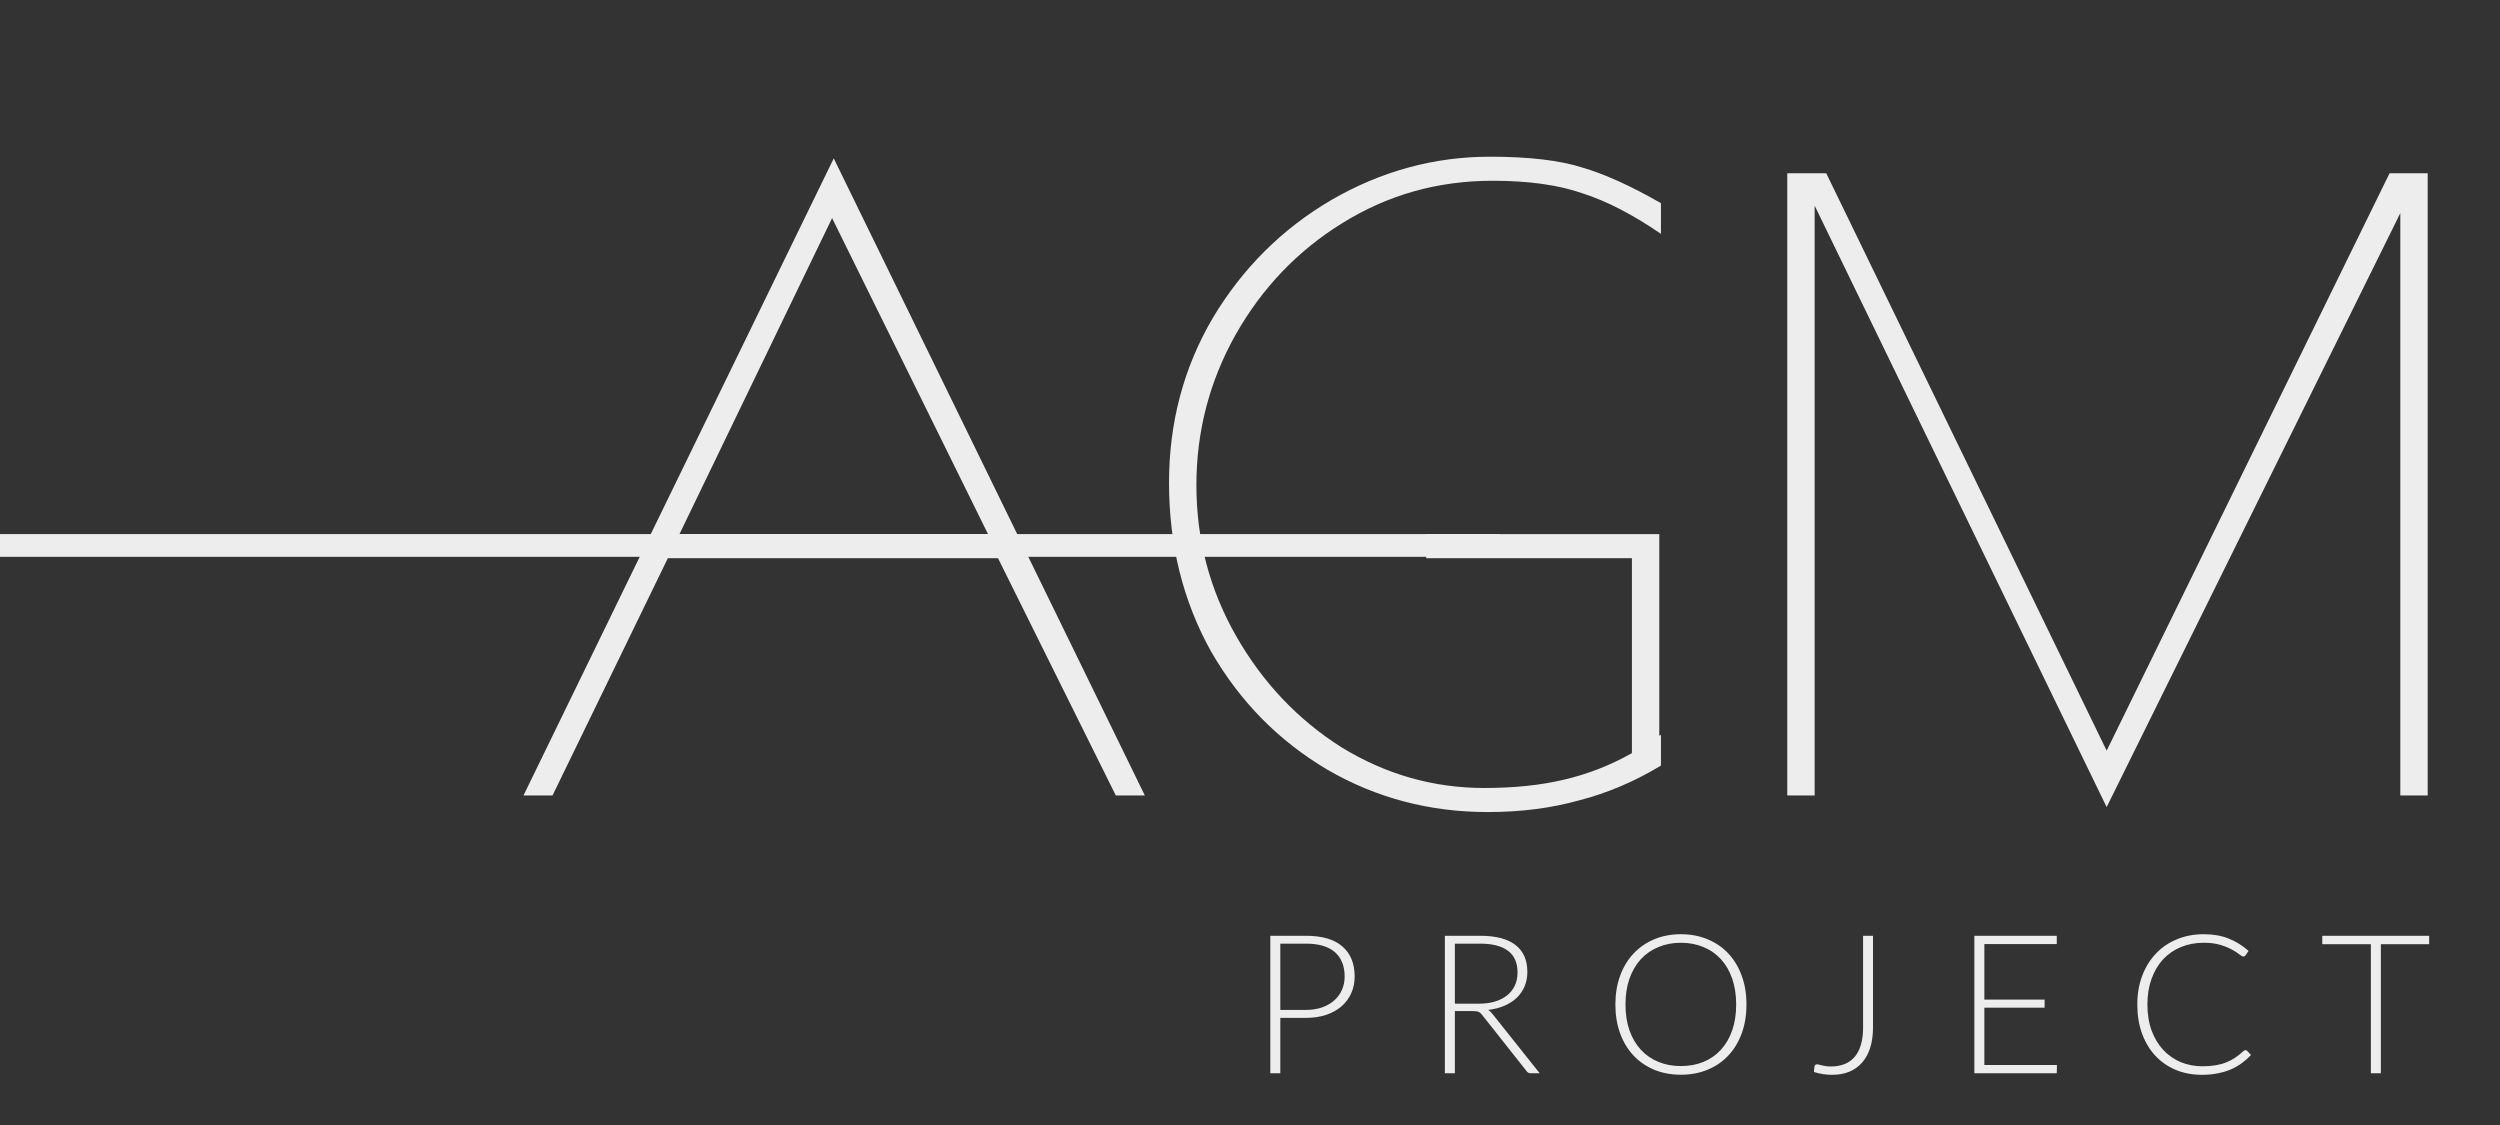 <svg width="220" height="99" viewBox="0 0 220 99" fill="none" xmlns="http://www.w3.org/2000/svg">
<rect x="0" y="0" width="220" height="99" fill="#333333" stroke="none"/>
<path d="M100.745 70H98.19L87.824 49.122H58.77L48.623 70H46.068L73.37 13.936L100.745 70ZM86.948 47.005L73.224 19.192L59.792 47.005H86.948ZM131.344 15.907C126.526 15.907 122.122 17.148 118.131 19.63C114.189 22.063 111.05 25.348 108.714 29.485C106.427 33.573 105.283 37.977 105.283 42.698C105.283 47.467 106.451 51.896 108.787 55.984C111.123 60.072 114.214 63.333 118.058 65.766C121.952 68.151 126.137 69.343 130.614 69.343C133.242 69.343 135.578 69.1 137.622 68.613C139.715 68.126 141.71 67.348 143.608 66.277V49.122H125.504V47.005H146.017V64.744L146.163 64.671V67.372C143.827 68.783 141.418 69.805 138.936 70.438C136.503 71.119 133.826 71.46 130.906 71.46C125.796 71.46 121.1 70.219 116.817 67.737C112.535 65.206 109.128 61.751 106.597 57.371C104.115 52.942 102.874 47.978 102.874 42.479C102.874 37.174 104.164 32.332 106.743 27.952C109.371 23.572 112.851 20.117 117.182 17.586C121.562 15.055 126.21 13.79 131.125 13.79C134.532 13.79 137.233 14.106 139.228 14.739C141.224 15.323 143.535 16.369 146.163 17.878V20.579C143.681 18.876 141.37 17.683 139.228 17.002C137.136 16.272 134.508 15.907 131.344 15.907ZM213.637 15.25V70H211.228V18.754L185.386 71.022L159.689 18.097V70H157.28V15.25H160.711L185.386 66.058L210.279 15.25H213.637Z" fill="#EDEDED"/>
<path d="M114.917 88.872C115.447 88.872 115.923 88.798 116.345 88.65C116.767 88.501 117.123 88.296 117.414 88.034C117.71 87.772 117.935 87.464 118.089 87.111C118.249 86.751 118.329 86.361 118.329 85.939C118.329 85.01 118.044 84.294 117.474 83.793C116.903 83.291 116.051 83.04 114.917 83.04H112.668V88.872H114.917ZM114.917 82.348C116.336 82.348 117.405 82.658 118.123 83.28C118.847 83.901 119.209 84.787 119.209 85.939C119.209 86.469 119.11 86.957 118.91 87.401C118.711 87.846 118.426 88.231 118.055 88.556C117.684 88.875 117.234 89.126 116.704 89.308C116.174 89.485 115.578 89.573 114.917 89.573H112.668V94.447H111.787V82.348H114.917ZM130.123 88.325C130.658 88.325 131.137 88.262 131.559 88.137C131.987 88.005 132.346 87.82 132.637 87.581C132.933 87.341 133.158 87.053 133.312 86.717C133.466 86.381 133.543 86.002 133.543 85.58C133.543 84.719 133.261 84.081 132.696 83.665C132.138 83.248 131.32 83.04 130.242 83.04H128.028V88.325H130.123ZM135.493 94.447H134.74C134.643 94.447 134.561 94.433 134.492 94.404C134.429 94.37 134.37 94.31 134.313 94.225L130.43 89.317C130.385 89.254 130.336 89.2 130.285 89.154C130.239 89.109 130.185 89.074 130.123 89.052C130.066 89.023 129.994 89.003 129.909 88.992C129.829 88.98 129.729 88.975 129.61 88.975H128.028V94.447H127.147V82.348H130.242C131.633 82.348 132.674 82.618 133.363 83.16C134.059 83.696 134.407 84.485 134.407 85.529C134.407 85.99 134.327 86.412 134.167 86.794C134.008 87.176 133.777 87.512 133.475 87.803C133.178 88.088 132.816 88.322 132.389 88.504C131.967 88.687 131.491 88.809 130.961 88.872C131.097 88.957 131.22 89.072 131.328 89.214L135.493 94.447ZM153.689 88.393C153.689 89.328 153.55 90.177 153.27 90.941C152.991 91.7 152.598 92.349 152.09 92.891C151.583 93.427 150.973 93.843 150.26 94.139C149.554 94.43 148.773 94.576 147.917 94.576C147.062 94.576 146.281 94.43 145.574 94.139C144.868 93.843 144.26 93.427 143.753 92.891C143.246 92.349 142.852 91.7 142.573 90.941C142.294 90.177 142.154 89.328 142.154 88.393C142.154 87.464 142.294 86.62 142.573 85.862C142.852 85.098 143.246 84.448 143.753 83.912C144.26 83.371 144.868 82.952 145.574 82.656C146.281 82.359 147.062 82.211 147.917 82.211C148.773 82.211 149.554 82.359 150.26 82.656C150.973 82.946 151.583 83.362 152.09 83.904C152.598 84.445 152.991 85.098 153.27 85.862C153.55 86.62 153.689 87.464 153.689 88.393ZM152.783 88.393C152.783 87.549 152.666 86.791 152.432 86.119C152.199 85.446 151.868 84.876 151.44 84.408C151.013 83.941 150.5 83.585 149.901 83.34C149.303 83.089 148.641 82.963 147.917 82.963C147.199 82.963 146.541 83.089 145.942 83.34C145.344 83.585 144.828 83.941 144.394 84.408C143.967 84.876 143.633 85.446 143.394 86.119C143.16 86.791 143.043 87.549 143.043 88.393C143.043 89.243 143.16 90.004 143.394 90.676C143.633 91.343 143.967 91.91 144.394 92.378C144.828 92.845 145.344 93.202 145.942 93.447C146.541 93.692 147.199 93.814 147.917 93.814C148.641 93.814 149.303 93.692 149.901 93.447C150.5 93.202 151.013 92.845 151.44 92.378C151.868 91.91 152.199 91.343 152.432 90.676C152.666 90.004 152.783 89.243 152.783 88.393ZM164.824 90.411C164.824 91.09 164.741 91.688 164.576 92.207C164.411 92.726 164.171 93.162 163.858 93.515C163.544 93.869 163.165 94.137 162.72 94.319C162.276 94.496 161.774 94.584 161.215 94.584C160.959 94.584 160.7 94.564 160.437 94.524C160.175 94.484 159.904 94.422 159.625 94.336C159.631 94.256 159.636 94.177 159.642 94.097C159.653 94.017 159.665 93.937 159.676 93.857C159.688 93.806 159.708 93.76 159.736 93.72C159.77 93.68 159.827 93.661 159.907 93.661C159.958 93.661 160.018 93.672 160.087 93.695C160.161 93.712 160.246 93.732 160.343 93.755C160.44 93.777 160.554 93.8 160.685 93.823C160.816 93.84 160.967 93.849 161.138 93.849C161.572 93.849 161.962 93.78 162.31 93.644C162.658 93.507 162.954 93.299 163.199 93.019C163.444 92.734 163.63 92.378 163.755 91.95C163.886 91.517 163.952 91.01 163.952 90.428V82.348H164.824V90.411ZM181.012 93.72L180.995 94.447H173.744V82.348H180.995V83.075H174.624V87.966H179.926V88.675H174.624V93.72H181.012ZM197.6 92.412C197.657 92.412 197.706 92.432 197.745 92.472L198.087 92.84C197.837 93.108 197.563 93.35 197.267 93.567C196.976 93.777 196.654 93.96 196.3 94.114C195.953 94.262 195.568 94.376 195.146 94.456C194.73 94.541 194.271 94.584 193.769 94.584C192.931 94.584 192.162 94.439 191.46 94.148C190.765 93.852 190.166 93.435 189.665 92.9C189.163 92.358 188.773 91.705 188.493 90.941C188.22 90.177 188.083 89.328 188.083 88.393C188.083 87.475 188.225 86.637 188.51 85.879C188.795 85.121 189.194 84.471 189.708 83.93C190.221 83.382 190.836 82.96 191.555 82.664C192.273 82.362 193.065 82.211 193.932 82.211C194.758 82.211 195.491 82.339 196.129 82.596C196.768 82.852 197.349 83.214 197.874 83.682L197.609 84.066C197.563 84.135 197.492 84.169 197.395 84.169C197.326 84.169 197.215 84.106 197.061 83.981C196.907 83.856 196.694 83.719 196.42 83.57C196.146 83.416 195.804 83.277 195.394 83.151C194.989 83.026 194.502 82.963 193.932 82.963C193.202 82.963 192.532 83.089 191.922 83.34C191.318 83.59 190.796 83.95 190.357 84.417C189.924 84.884 189.585 85.454 189.34 86.127C189.095 86.8 188.972 87.555 188.972 88.393C188.972 89.248 189.095 90.012 189.34 90.685C189.591 91.358 189.933 91.928 190.366 92.395C190.799 92.857 191.309 93.213 191.897 93.464C192.489 93.709 193.128 93.832 193.812 93.832C194.245 93.832 194.63 93.803 194.966 93.746C195.308 93.689 195.622 93.604 195.907 93.49C196.192 93.376 196.457 93.236 196.702 93.071C196.947 92.905 197.19 92.711 197.429 92.489C197.458 92.466 197.486 92.449 197.515 92.438C197.543 92.421 197.572 92.412 197.6 92.412ZM213.766 83.092H209.516V94.447H208.636V83.092H204.36V82.348H213.766V83.092Z" fill="#EDEDED"/>
<rect y="47" width="132" height="2" fill="#EDEDED"/>
</svg>
